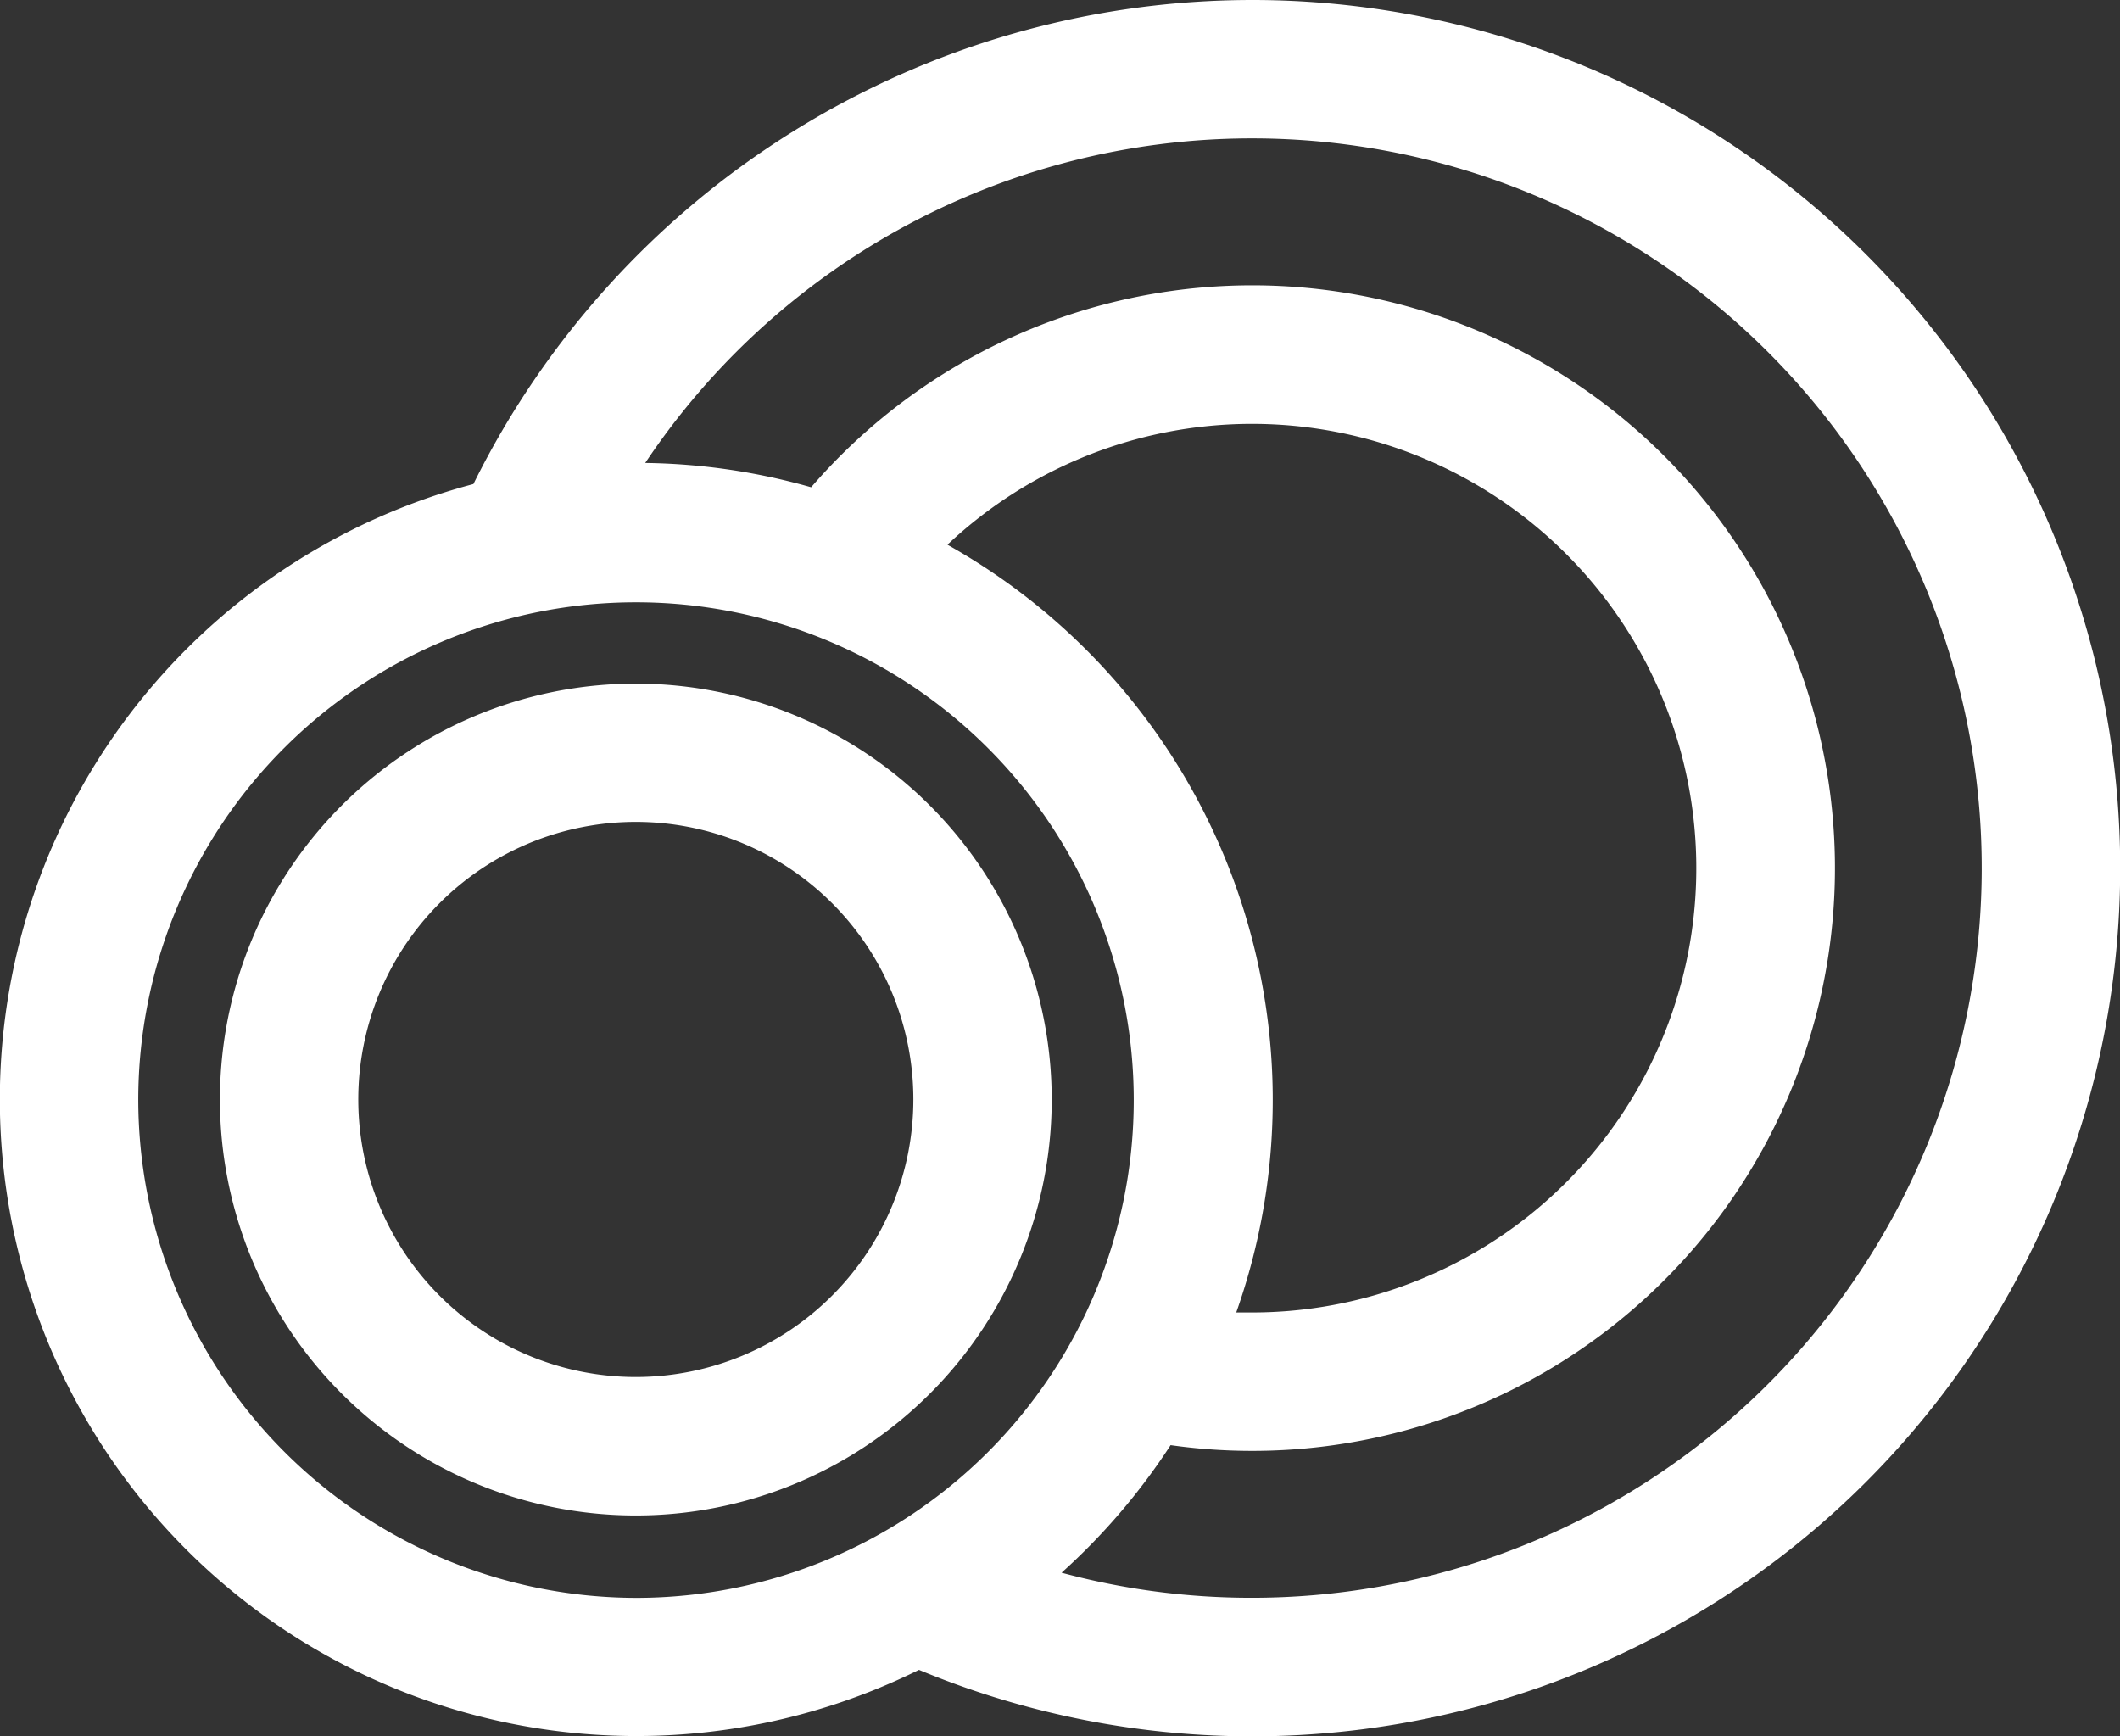 <svg xmlns="http://www.w3.org/2000/svg" width="23" height="18.835" viewBox="0 0 23 18.835"><rect x="0" y="0" width="23" height="18.835" fill="#333333" stroke="none"/><g fill="#fff"><path d="M13.583 0a9.431 9.431 0 00-8.447 5.251A6.906 6.906 0 109.97 18.115 9.418 9.418 0 1013.583 0zM1.5 11.928a5.4 5.4 0 115.4 5.406 5.411 5.411 0 01-5.4-5.406zm8.782-6.022a4.82 4.82 0 113.3 8.332h-.17a6.905 6.905 0 00-3.13-8.327zm3.3 11.427a7.9 7.9 0 01-2.065-.272 6.957 6.957 0 001.183-1.384A6.322 6.322 0 108.8 5.286 6.883 6.883 0 007 5.022a7.916 7.916 0 116.584 12.311z"/><path d="M6.904 7.416a4.512 4.512 0 104.506 4.512 4.514 4.514 0 00-4.506-4.512zm0 7.522a3.011 3.011 0 113.005-3.011 3.012 3.012 0 01-3.005 3.011z"/></g></svg>